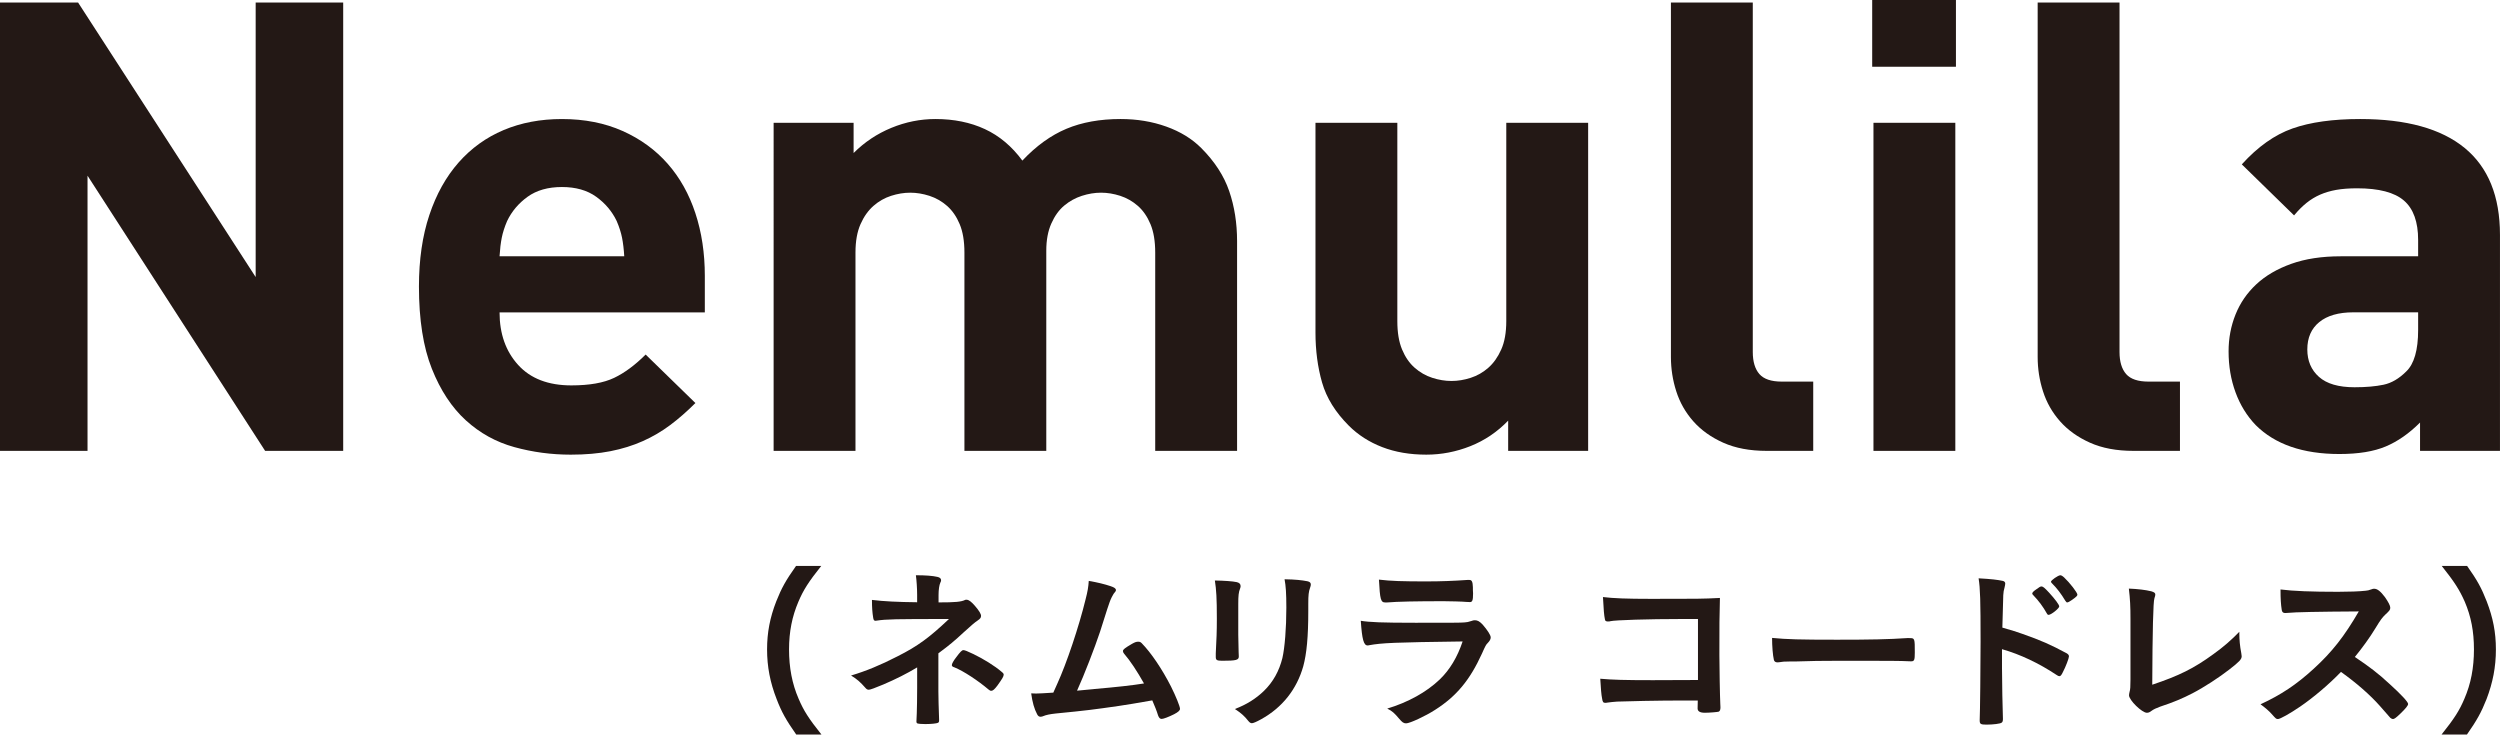 <?xml version="1.0" encoding="UTF-8"?>
<svg id="_レイヤー_2" data-name="レイヤー 2" xmlns="http://www.w3.org/2000/svg" viewBox="0 0 130.16 38.243">
  <defs>
    <style>
      .cls-1 {
        fill: #231815;
      }
    </style>
  </defs>
  <g id="top">
    <g>
      <g>
        <path class="cls-1" d="m41.455,38.243c-.525-.75-.759-1.162-1.021-1.846-.337-.862-.497-1.686-.497-2.586,0-.881.15-1.658.478-2.501.271-.684.497-1.096,1.031-1.846h1.312c-.656.824-.928,1.246-1.19,1.864-.328.768-.487,1.565-.487,2.483,0,.946.159,1.789.497,2.567.262.618.525,1.031,1.19,1.864h-1.312Z"/>
        <path class="cls-1" d="m47.749,34.748c-.524.318-1.124.618-1.761.89-.422.178-.684.272-.75.272s-.112-.019-.169-.084c-.29-.328-.44-.459-.759-.656.759-.225,1.537-.543,2.427-1.003,1.04-.525,1.64-.965,2.67-1.939-2.82,0-3.251.009-3.757.084-.028.009-.047.009-.065.009-.075,0-.103-.037-.122-.15-.047-.281-.065-.543-.065-.937.59.075,1.358.112,2.352.122v-.394c0-.3-.028-.75-.065-1.012.515,0,.862.028,1.115.084.131.028.197.084.197.178,0,.037-.009.066-.038.122-.056.122-.094.365-.094.646v.384c.872,0,1.181-.028,1.387-.131.019-.009.038-.009.066-.009.122,0,.253.103.44.318.225.262.319.422.319.525,0,.094-.047.15-.169.234-.168.112-.318.244-.721.609-.506.469-.74.665-1.331,1.105v1.986c0,.29.019.956.028,1.162.009.15.009.244.009.281v.075c0,.056-.019.094-.056.112-.065.037-.365.066-.618.066h-.066c-.412-.009-.431-.019-.44-.131,0-.084,0-.094.019-.44.009-.281.019-.759.019-1.312v-1.068Zm2.033-.525c.215-.29.3-.375.375-.375.075,0,.206.056.525.206.524.253,1.115.618,1.471.927.084.066.103.103.103.141,0,.094-.065.206-.328.572-.15.197-.234.272-.319.272-.047,0-.084-.019-.14-.066-.553-.468-1.293-.956-1.771-1.152-.112-.037-.141-.066-.141-.122,0-.066.084-.225.225-.403Z"/>
        <path class="cls-1" d="m56.966,35.873c1.115-.094,2.042-.197,2.595-.29-.365-.646-.703-1.162-1.04-1.555-.037-.047-.056-.084-.056-.131,0-.084.103-.159.469-.375.168-.094.234-.112.328-.112.075,0,.122.019.178.075.487.497,1.059,1.34,1.527,2.258.253.506.469,1.04.469,1.162,0,.084-.094.169-.31.281-.281.141-.553.244-.646.244-.084,0-.141-.056-.188-.188-.066-.225-.178-.496-.3-.778-.787.141-1.368.234-1.752.291-1.302.187-1.649.234-3.279.393-.318.037-.478.066-.684.15-.037.009-.065.019-.103.019-.075,0-.131-.037-.178-.131-.15-.281-.244-.618-.309-1.087q.234.009.253.009.197,0,.899-.047.065-.15.197-.44c.496-1.078,1.143-3.017,1.48-4.403.112-.431.15-.665.169-.974.45.075.824.169,1.133.272.197.066.281.122.281.206,0,.047-.019.075-.122.197-.047.066-.15.272-.206.431-.037.084-.131.384-.497,1.536-.281.843-.824,2.249-1.199,3.073.356-.037.712-.066.89-.084Z"/>
        <path class="cls-1" d="m64.469,33.043c0,.216.01.646.019.909,0,.094.009.187.009.225,0,.187-.131.225-.862.225-.281,0-.337-.037-.337-.197v-.188c.038-.731.056-1.134.056-1.799,0-1.087-.028-1.508-.103-1.995.478.009.918.037,1.134.084.131.028.206.094.206.206,0,.047-.009.075-.028.131-.075.188-.094.365-.094.815v1.583Zm3.645-1.218c0,1.34-.084,2.211-.262,2.867-.337,1.19-1.087,2.146-2.192,2.755-.234.131-.412.206-.478.206-.066,0-.113-.028-.178-.103-.215-.272-.384-.422-.712-.637.6-.225,1.105-.543,1.518-.946.478-.468.787-1.031.956-1.705.122-.534.206-1.546.206-2.623,0-.759-.028-1.134-.093-1.48.562.009.899.047,1.189.103.122.028.178.075.178.169,0,.047-.009.084-.038.169-.075.206-.094.393-.094.834v.393Z"/>
        <path class="cls-1" d="m71.279,33.596c-.019,0-.066.009-.075.009-.206,0-.291-.319-.356-1.284.459.075,1.105.103,2.848.103,1.874,0,2.38,0,2.558-.019.141-.009.169-.019.356-.075.066-.028.122-.038.178-.038.141,0,.253.066.403.225.253.291.421.553.421.665,0,.103-.046.178-.159.3-.075.066-.122.15-.3.553-.627,1.377-1.33,2.22-2.436,2.923-.506.328-1.321.703-1.509.703-.131,0-.206-.056-.365-.244-.244-.29-.356-.394-.618-.525,1.068-.319,2.042-.853,2.735-1.518.525-.506.918-1.162,1.19-1.977-3.551.047-4.207.075-4.872.197Zm3.063-3.326q.975,0,2.052-.075h.112c.122,0,.169.094.178.375,0,.113,0,.216.009.309v.037c0,.337-.038.431-.159.431-.038,0-.112-.009-.197-.009-.178-.019-.881-.037-1.171-.037-1.406,0-2.408.019-2.961.066h-.075c-.244,0-.281-.141-.337-1.19.609.075,1.199.094,2.548.094Z"/>
        <path class="cls-1" d="m88.403,32.228h-.862c-1.714,0-3.457.056-3.691.112-.047.009-.075.019-.084.019l-.047-.009-.038.009c-.103-.028-.103-.037-.122-.112-.047-.225-.066-.478-.103-1.162.553.066,1.227.094,2.511.094,2.455,0,2.651,0,3.579-.047-.028.909-.028,1.433-.028,2.979,0,.543.028,2.192.047,2.52.009.141.009.15.009.197,0,.122-.028.197-.094.225-.056.019-.478.056-.721.056q-.375,0-.375-.225,0-.037.009-.412h-.927c-1.031,0-2.904.037-3.27.056-.225.019-.356.028-.534.056-.028.009-.056.009-.084.009-.103,0-.141-.037-.168-.234-.038-.178-.066-.525-.094-1.021.627.056,1.246.075,2.726.075q.993,0,2.361-.009v-3.176Z"/>
        <path class="cls-1" d="m95.644,33.306c1.714,0,2.698-.019,3.645-.084h.122c.281,0,.281.009.281.759,0,.384-.028.45-.188.45h-.038c-.618-.028-.965-.028-3.672-.028-.993,0-1.49.009-2.352.037h-.272c-.3,0-.347.009-.524.037-.047,0-.084.009-.103.009-.104,0-.169-.047-.188-.131-.056-.234-.094-.712-.094-1.143.759.075,1.424.094,3.382.094Z"/>
        <path class="cls-1" d="m104.233,34.851c0,.581.028,2.108.047,2.548v.047c0,.084-.019.15-.066.178-.065.056-.44.103-.787.103-.3,0-.356-.028-.356-.216v-.037c.019-.244.046-2.951.046-4.057,0-2.155-.019-2.773-.103-3.307.675.037.975.075,1.246.131.094.019.141.066.141.141q0,.056-.038.215c-.037.112-.056.234-.065.393,0,.019-.019.581-.047,1.686q.665.187,1.049.328c.937.328,1.471.562,2.305,1.012.075.047.113.094.113.159,0,.094-.169.543-.319.824-.075.159-.122.206-.178.206-.038,0-.084-.019-.15-.066-.918-.609-1.883-1.068-2.839-1.34v1.049Zm2.333-2.914c-.188-.337-.422-.656-.703-.946-.047-.056-.056-.056-.056-.084,0-.056.047-.113.225-.234.131-.103.206-.141.253-.141.084,0,.168.075.403.328.309.337.524.628.524.712,0,.103-.421.44-.553.44-.037,0-.065-.019-.093-.075Zm1.312-.703c-.122.084-.206.131-.253.131-.028,0-.047-.019-.094-.084-.225-.375-.44-.656-.703-.918-.028-.028-.047-.056-.047-.075,0-.075.375-.337.487-.337.046,0,.103.028.197.112.29.272.693.787.693.899,0,.056-.065.122-.281.272Z"/>
        <path class="cls-1" d="m110.921,32.228c0-.646-.019-1.031-.084-1.583.459.019.872.066,1.171.141.15.047.206.084.206.169,0,.037-.009.084-.047.197q-.094.272-.112,4.497c1.396-.468,2.173-.853,3.185-1.593.534-.384.918-.721,1.349-1.162v.084c0,.328.028.656.103,1.04.01.084.019.122.019.15,0,.159-.131.291-.637.684-.525.412-1.331.937-1.93,1.246-.506.262-.993.468-1.677.693-.206.075-.347.141-.459.225-.084.066-.15.094-.234.094-.253,0-.928-.656-.928-.909,0-.047.01-.094.028-.178.038-.131.047-.262.047-.637v-3.157Z"/>
        <path class="cls-1" d="m124.411,35.61c.6.543.965.937.965,1.04,0,.084-.122.234-.413.515-.215.206-.309.272-.375.272-.038,0-.084-.019-.141-.066q-.103-.122-.534-.609c-.515-.581-1.218-1.199-2.033-1.78-.619.646-1.453,1.349-2.127,1.808-.534.365-1.04.646-1.152.646-.094,0-.103-.009-.328-.262-.131-.15-.347-.337-.581-.506,1.077-.497,1.874-1.031,2.764-1.846.965-.881,1.602-1.696,2.352-2.989q-3.167.019-3.682.075c-.112.009-.131.009-.15.009-.103,0-.159-.047-.178-.15-.047-.3-.065-.581-.065-1.077.637.084,1.63.122,2.988.122.553,0,1.134-.019,1.443-.056.122-.009.141-.019.337-.084.038-.019.056-.019.112-.019.159,0,.328.131.553.431.178.253.281.45.281.553,0,.112-.028.15-.271.375-.15.15-.216.225-.506.703-.281.469-.712,1.059-1.068,1.49.731.487,1.228.862,1.808,1.405Z"/>
        <path class="cls-1" d="m127.117,38.243c.666-.834.928-1.246,1.19-1.864.337-.778.497-1.612.497-2.567,0-.937-.15-1.714-.478-2.483-.272-.618-.543-1.04-1.199-1.864h1.321c.525.74.75,1.152,1.021,1.846.328.853.478,1.611.478,2.501,0,.909-.159,1.724-.487,2.586-.271.684-.497,1.096-1.021,1.846h-1.321Z"/>
      </g>
      <g>
        <path class="cls-1" d="m13.803,23.474L4.557,9.147v14.327H0V.131h4.065l9.246,14.294V.131h4.557v23.343h-4.065Z"/>
        <path class="cls-1" d="m26.009,16.261c0,1.115.322,2.028.967,2.738.645.711,1.568,1.066,2.771,1.066.939,0,1.683-.131,2.229-.393.546-.262,1.092-.667,1.639-1.213l2.59,2.524c-.438.438-.875.82-1.312,1.147-.438.328-.913.607-1.426.836-.514.229-1.077.405-1.688.525-.612.12-1.301.18-2.065.18-1.006,0-1.984-.131-2.935-.393-.951-.262-1.792-.726-2.524-1.393-.732-.667-1.323-1.562-1.771-2.688-.448-1.125-.672-2.552-.672-4.279,0-1.398.18-2.639.541-3.721.36-1.082.869-1.994,1.524-2.738.656-.743,1.437-1.306,2.344-1.688.907-.382,1.918-.574,3.033-.574,1.18,0,2.234.208,3.164.623.929.415,1.71.984,2.344,1.705.634.721,1.115,1.579,1.442,2.574.328.995.492,2.082.492,3.262v1.902h-10.688Zm6.492-2.918c-.022-.371-.061-.694-.115-.967-.055-.273-.147-.562-.279-.869-.241-.503-.596-.923-1.065-1.262-.47-.339-1.065-.508-1.787-.508-.722,0-1.317.17-1.787.508-.47.339-.825.76-1.065,1.262-.131.306-.225.596-.279.869-.055.273-.093.596-.115.967h6.492Z"/>
        <path class="cls-1" d="m60.145,23.474v-10.327c0-.59-.082-1.082-.246-1.475-.164-.393-.382-.71-.655-.951-.274-.24-.58-.415-.918-.525-.339-.109-.672-.164-1-.164-.328,0-.662.055-1,.164-.339.11-.645.279-.918.508-.274.229-.498.541-.672.934-.175.393-.262.864-.262,1.41v10.426h-4.262v-10.327c0-.59-.082-1.082-.246-1.475-.164-.393-.383-.71-.656-.951-.273-.24-.58-.415-.918-.525-.339-.109-.672-.164-1-.164-.328,0-.662.055-1,.164-.339.11-.645.284-.918.525-.273.241-.498.557-.672.951s-.262.885-.262,1.475v10.327h-4.262V6.393h4.164v1.574c.568-.568,1.224-1.005,1.967-1.311.743-.306,1.508-.459,2.295-.459.961,0,1.819.175,2.573.525.754.35,1.404.896,1.951,1.639.721-.765,1.486-1.317,2.295-1.656.808-.339,1.748-.508,2.819-.508.853,0,1.645.131,2.377.393.732.262,1.338.634,1.82,1.115.699.7,1.185,1.448,1.458,2.246.273.798.41,1.667.41,2.606v10.917h-4.262Z"/>
        <path class="cls-1" d="m78.521,23.474v-1.574c-.569.59-1.225,1.033-1.967,1.328-.743.295-1.508.443-2.295.443-.853,0-1.618-.131-2.295-.393-.678-.262-1.257-.634-1.738-1.115-.7-.699-1.164-1.448-1.393-2.246-.229-.798-.344-1.666-.344-2.606V6.393h4.262v10.327c0,.59.082,1.082.246,1.475s.382.711.656.951c.273.241.579.415.918.525.338.11.672.164,1,.164.328,0,.661-.054,1-.164.338-.109.645-.284.918-.525.273-.24.497-.557.672-.951.175-.393.262-.885.262-1.475V6.393h4.262v17.081h-4.164Z"/>
        <path class="cls-1" d="m91.979,23.474c-.875,0-1.628-.142-2.262-.426-.634-.284-1.153-.656-1.558-1.115s-.7-.978-.885-1.557c-.186-.579-.279-1.175-.279-1.787V.131h4.262v18.196c0,.503.115.885.344,1.148.229.262.617.393,1.164.393h1.639v3.606h-2.426Z"/>
        <path class="cls-1" d="m97.474,3.475V0h4.36v3.475h-4.36Zm.066,19.999V6.393h4.262v17.081h-4.262Z"/>
        <path class="cls-1" d="m111.073,23.474c-.875,0-1.628-.142-2.262-.426-.634-.284-1.153-.656-1.558-1.115s-.7-.978-.885-1.557c-.186-.579-.279-1.175-.279-1.787V.131h4.262v18.196c0,.503.115.885.344,1.148.229.262.617.393,1.164.393h1.639v3.606h-2.426Z"/>
        <path class="cls-1" d="m125.997,23.474v-1.475c-.568.569-1.164.984-1.787,1.246-.623.262-1.426.393-2.41.393-1.902,0-3.355-.503-4.361-1.508-.459-.48-.809-1.049-1.049-1.705-.241-.656-.361-1.366-.361-2.131,0-.677.12-1.317.361-1.918.24-.601.601-1.125,1.082-1.574.48-.448,1.087-.803,1.819-1.065.732-.262,1.59-.393,2.574-.393h4.033v-.852c0-.94-.246-1.623-.738-2.049-.492-.426-1.306-.639-2.442-.639-.416,0-.776.028-1.082.082-.306.055-.585.137-.836.246-.251.11-.487.251-.705.426-.219.175-.438.393-.656.656l-2.721-2.656c.831-.918,1.71-1.541,2.639-1.869.929-.328,2.104-.492,3.524-.492,2.404,0,4.218.503,5.442,1.508,1.224,1.006,1.836,2.514,1.836,4.524v11.245h-4.164Zm-.098-7.213h-3.377c-.766,0-1.355.17-1.771.508-.416.339-.623.814-.623,1.426,0,.59.202,1.066.606,1.426.404.361,1.021.541,1.853.541.59,0,1.093-.044,1.508-.131.415-.087.808-.317,1.18-.688.415-.393.623-1.115.623-2.164v-.918Z"/>
      </g>
    </g>
  </g>
</svg>